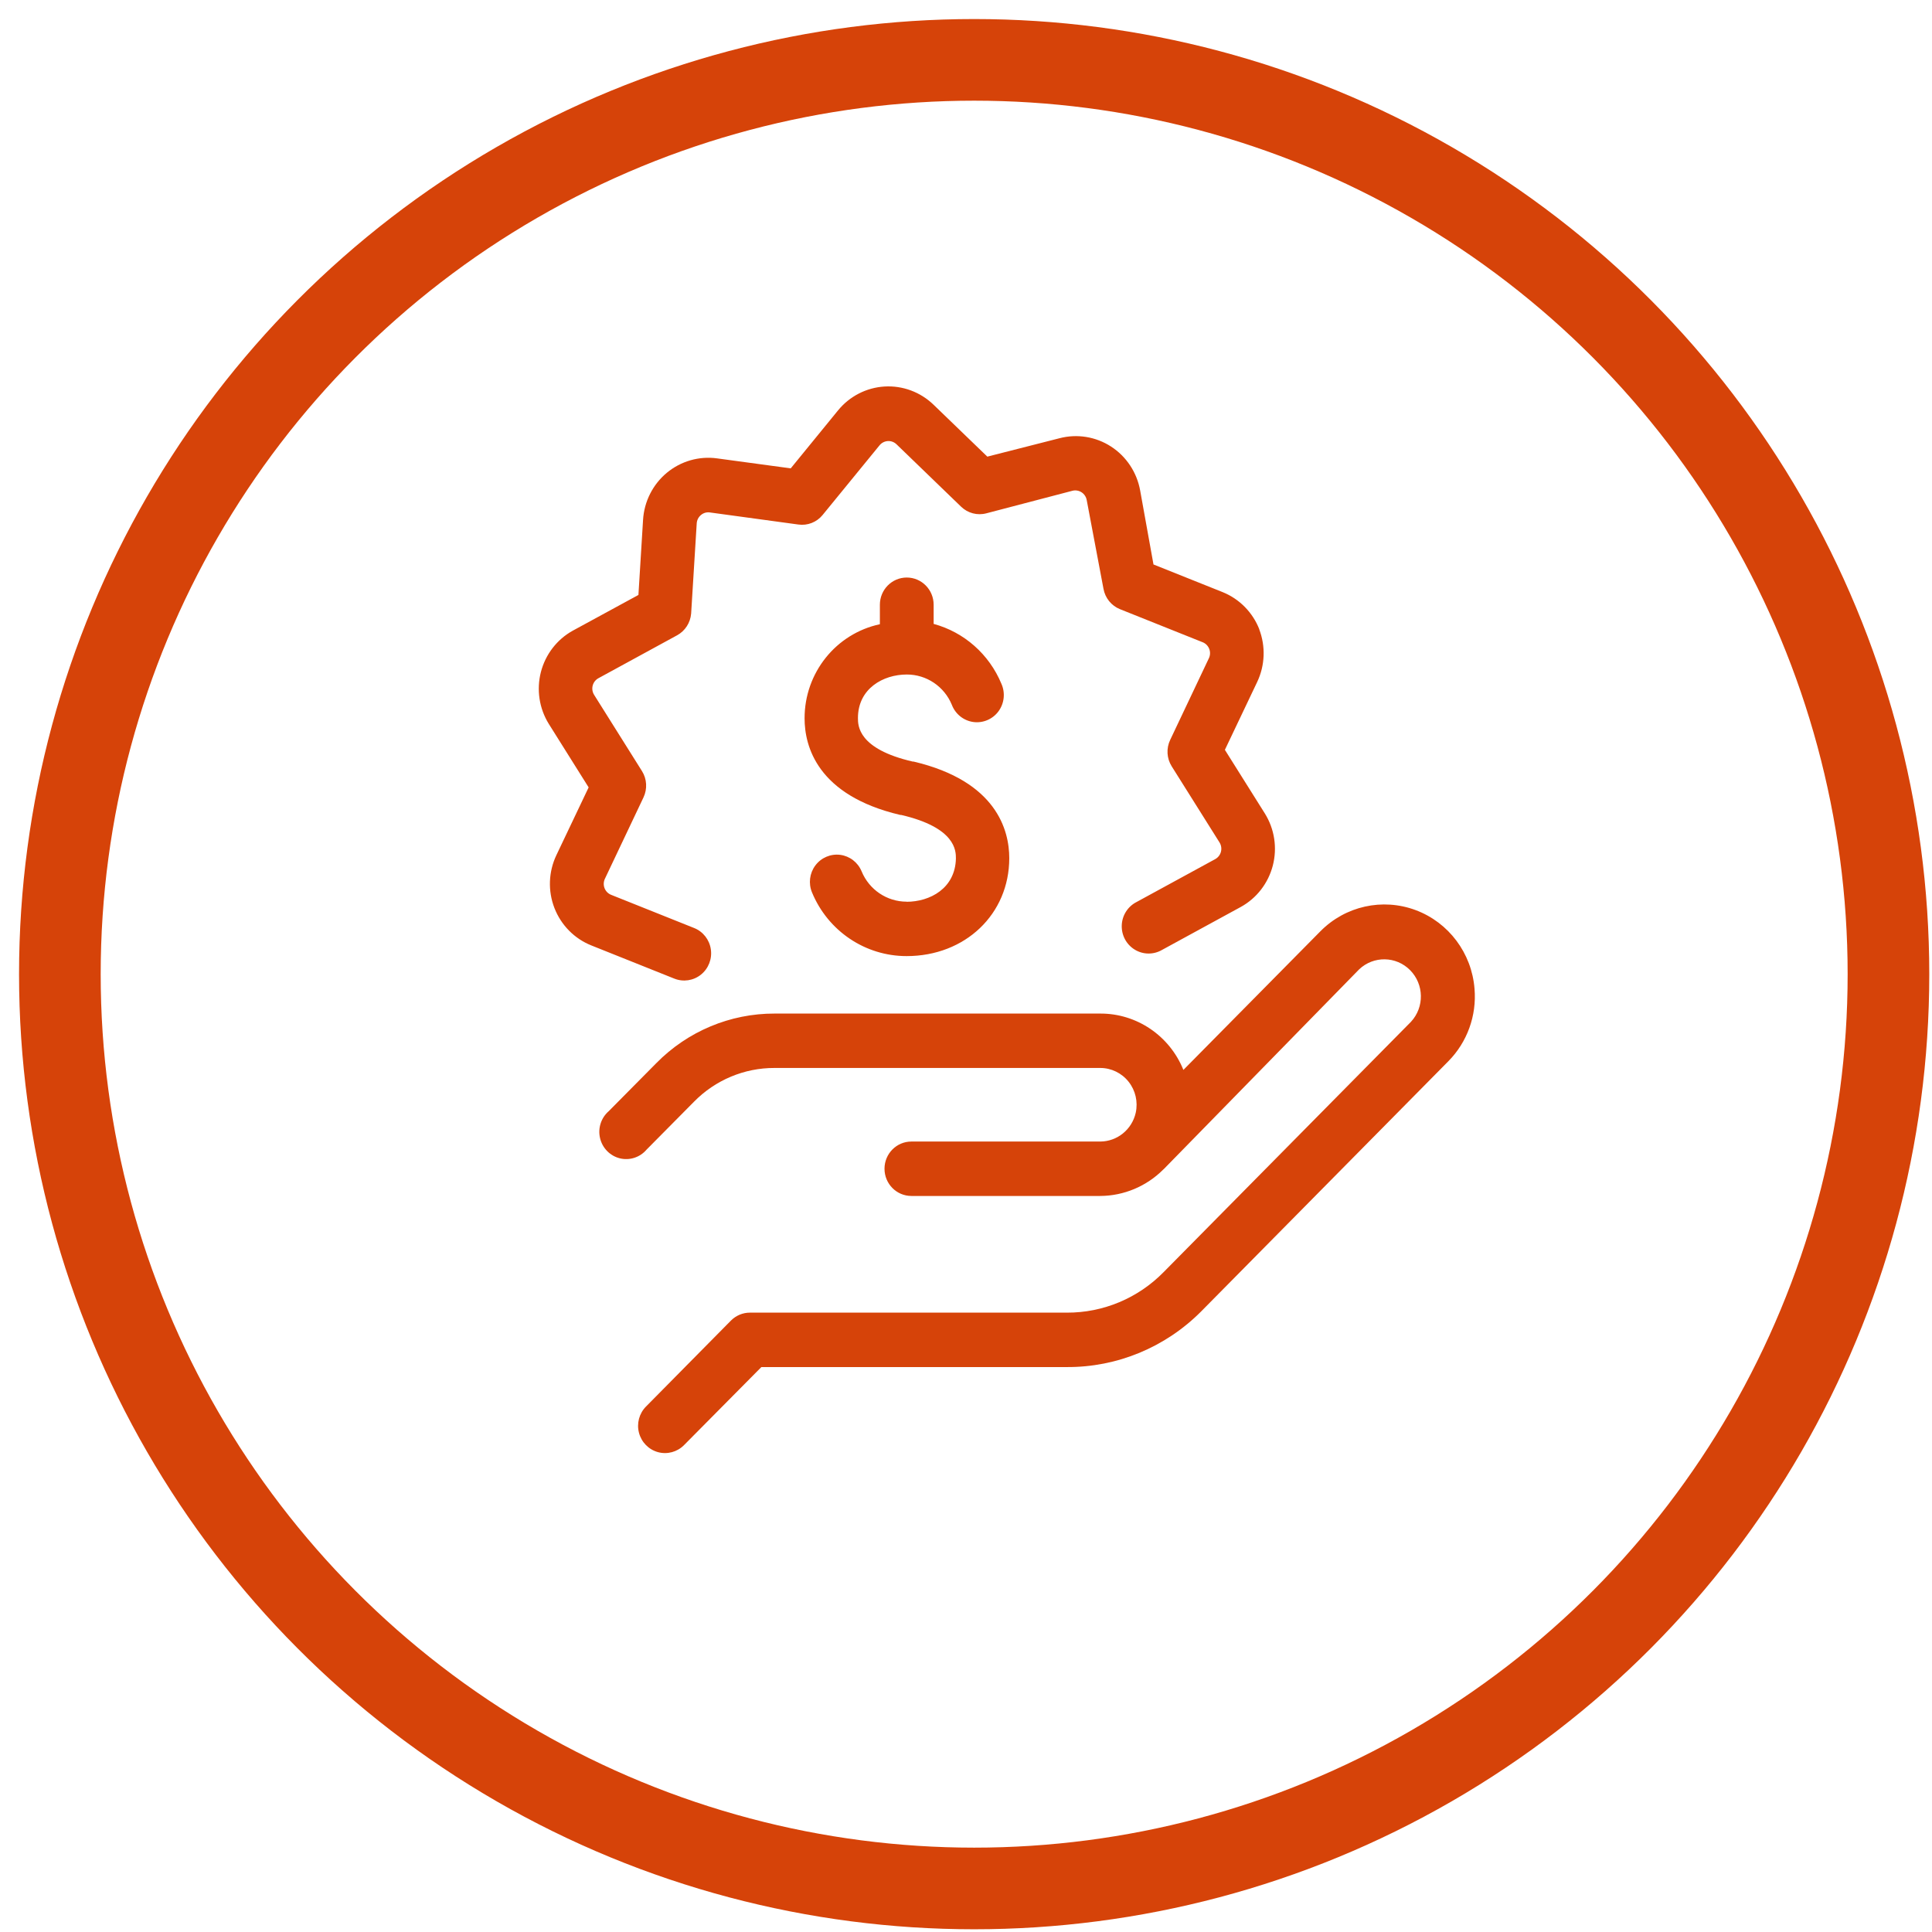 <?xml version="1.0" encoding="UTF-8"?>
<svg width="71px" height="71px" viewBox="0 0 71 71" version="1.1" xmlns="http://www.w3.org/2000/svg" xmlns:xlink="http://www.w3.org/1999/xlink">
    <!-- Generator: Sketch 47.1 (45422) - http://www.bohemiancoding.com/sketch -->
    <title>Group 8</title>
    <desc>Created with Sketch.</desc>
    <defs></defs>
    <g id="aprobado" stroke="none" stroke-width="1" fill="none" fill-rule="evenodd">
        <g id="Desk_-spacing" transform="translate(-268, -1750)">
            <g id="Group-8" transform="translate(263, 1745)">
                <rect id="Rectangle-12-Copy" x="0" y="0" width="80" height="80"></rect>
                <path d="M59.188,41.336 C59.272,42.323 58.92,43.298 58.227,43.999 L49.137,53.199 C47.826,54.515 46.051,55.249 44.204,55.239 L32.98,55.239 L30.138,58.107 C29.888,58.36 29.524,58.458 29.182,58.366 C28.841,58.273 28.574,58.003 28.483,57.658 C28.391,57.312 28.489,56.944 28.739,56.691 L31.861,53.531 C32.047,53.344 32.298,53.238 32.561,53.239 L44.204,53.239 C45.539,53.245 46.82,52.709 47.761,51.751 L56.852,42.551 C57.35,42.014 57.336,41.175 56.822,40.654 C56.307,40.133 55.478,40.12 54.947,40.624 L47.773,47.959 L47.75,47.979 C47.132,48.598 46.299,48.947 45.43,48.951 L38.493,48.951 C37.947,48.951 37.505,48.503 37.505,47.951 C37.505,47.399 37.947,46.951 38.493,46.951 L45.434,46.951 C46.059,46.948 46.6,46.509 46.738,45.891 C46.825,45.491 46.729,45.072 46.475,44.753 C46.222,44.433 45.838,44.247 45.434,44.247 L33.462,44.247 C32.354,44.244 31.291,44.689 30.509,45.483 L28.762,47.247 C28.521,47.532 28.141,47.656 27.78,47.568 C27.42,47.479 27.138,47.194 27.052,46.828 C26.965,46.463 27.089,46.079 27.371,45.835 L29.118,44.071 C30.269,42.9 31.834,42.244 33.466,42.248 L45.434,42.248 C46.774,42.243 47.983,43.063 48.489,44.319 L53.524,39.224 C54.441,38.296 55.807,37.992 57.024,38.446 C58.24,38.9 59.085,40.028 59.188,41.336 Z M51.283,28.136 C51.04,27.508 50.55,27.01 49.931,26.76 L47.39,25.744 L46.9,23.024 C46.78,22.36 46.393,21.775 45.831,21.411 C45.269,21.047 44.582,20.936 43.936,21.105 L41.284,21.781 L39.307,19.873 C38.825,19.407 38.173,19.165 37.508,19.204 C36.842,19.244 36.223,19.561 35.798,20.081 L34.059,22.212 L31.351,21.845 C30.69,21.754 30.021,21.947 29.505,22.375 C28.99,22.804 28.673,23.43 28.632,24.104 L28.462,26.864 L26.051,28.176 C25.47,28.497 25.046,29.047 24.878,29.695 C24.711,30.343 24.815,31.032 25.166,31.6 L26.632,33.936 L25.446,36.428 C25.157,37.037 25.131,37.74 25.375,38.369 C25.619,38.998 26.11,39.496 26.731,39.744 L29.782,40.964 C30.11,41.095 30.483,41.039 30.76,40.817 C31.036,40.595 31.175,40.241 31.123,39.887 C31.072,39.534 30.838,39.235 30.509,39.104 L27.458,37.884 C27.348,37.84 27.261,37.752 27.217,37.64 C27.174,37.529 27.178,37.404 27.229,37.296 L28.648,34.304 C28.795,33.993 28.775,33.627 28.592,33.336 L26.834,30.536 C26.77,30.435 26.751,30.311 26.781,30.195 C26.811,30.079 26.887,29.981 26.992,29.924 L29.881,28.348 C30.176,28.188 30.371,27.887 30.399,27.548 L30.604,24.236 C30.611,24.116 30.666,24.005 30.758,23.928 C30.849,23.85 30.968,23.815 31.086,23.832 L34.339,24.276 C34.677,24.324 35.016,24.191 35.232,23.924 L37.323,21.365 C37.399,21.272 37.509,21.216 37.628,21.209 C37.746,21.202 37.862,21.245 37.948,21.329 L40.319,23.62 C40.566,23.859 40.917,23.952 41.248,23.864 L44.41,23.036 C44.524,23.007 44.646,23.026 44.746,23.091 C44.845,23.155 44.914,23.259 44.936,23.376 L45.552,26.636 C45.613,26.977 45.843,27.261 46.161,27.388 L49.212,28.608 C49.32,28.656 49.403,28.746 49.443,28.858 C49.483,28.97 49.475,29.094 49.421,29.2 L48.003,32.192 C47.855,32.503 47.876,32.869 48.058,33.16 L49.817,35.96 C49.88,36.061 49.899,36.185 49.869,36.301 C49.839,36.417 49.763,36.515 49.659,36.572 L46.769,38.148 C46.447,38.311 46.238,38.638 46.224,39.002 C46.21,39.367 46.392,39.71 46.701,39.898 C47.009,40.087 47.394,40.09 47.706,39.908 L50.595,38.332 C51.181,38.011 51.608,37.458 51.776,36.806 C51.944,36.154 51.837,35.461 51.481,34.892 L50.014,32.556 L51.2,30.064 C51.489,29.456 51.516,28.754 51.275,28.124 L51.283,28.136 Z M38.319,38.136 C37.595,38.137 36.941,37.696 36.663,37.02 C36.526,36.69 36.226,36.46 35.876,36.415 C35.525,36.371 35.178,36.519 34.965,36.803 C34.751,37.088 34.704,37.466 34.841,37.796 C35.427,39.215 36.799,40.138 38.319,40.136 C40.469,40.136 42.09,38.596 42.09,36.536 C42.09,35.52 41.631,33.708 38.576,32.988 L38.545,32.988 C36.529,32.524 36.529,31.664 36.529,31.388 C36.529,30.304 37.458,29.788 38.323,29.788 C39.046,29.786 39.7,30.225 39.979,30.9 C40.108,31.24 40.41,31.483 40.767,31.533 C41.123,31.582 41.479,31.432 41.694,31.14 C41.909,30.847 41.95,30.46 41.801,30.128 C41.352,29.045 40.433,28.232 39.311,27.928 L39.311,27.224 C39.311,26.672 38.869,26.224 38.323,26.224 C37.777,26.224 37.335,26.672 37.335,27.224 L37.335,27.94 C35.72,28.285 34.565,29.729 34.568,31.4 C34.568,32.416 35.027,34.228 38.082,34.948 L38.114,34.948 C40.129,35.416 40.129,36.272 40.129,36.548 C40.106,37.648 39.177,38.14 38.311,38.14 L38.319,38.136 Z" id="Shape-Copy" fill="#D64309" fill-rule="nonzero"></path>
                <circle id="Oval-5" stroke="#D64309" stroke-width="3" cx="40.8" cy="40.8" r="33.6"></circle>
            </g>
        </g>
    </g>
</svg>